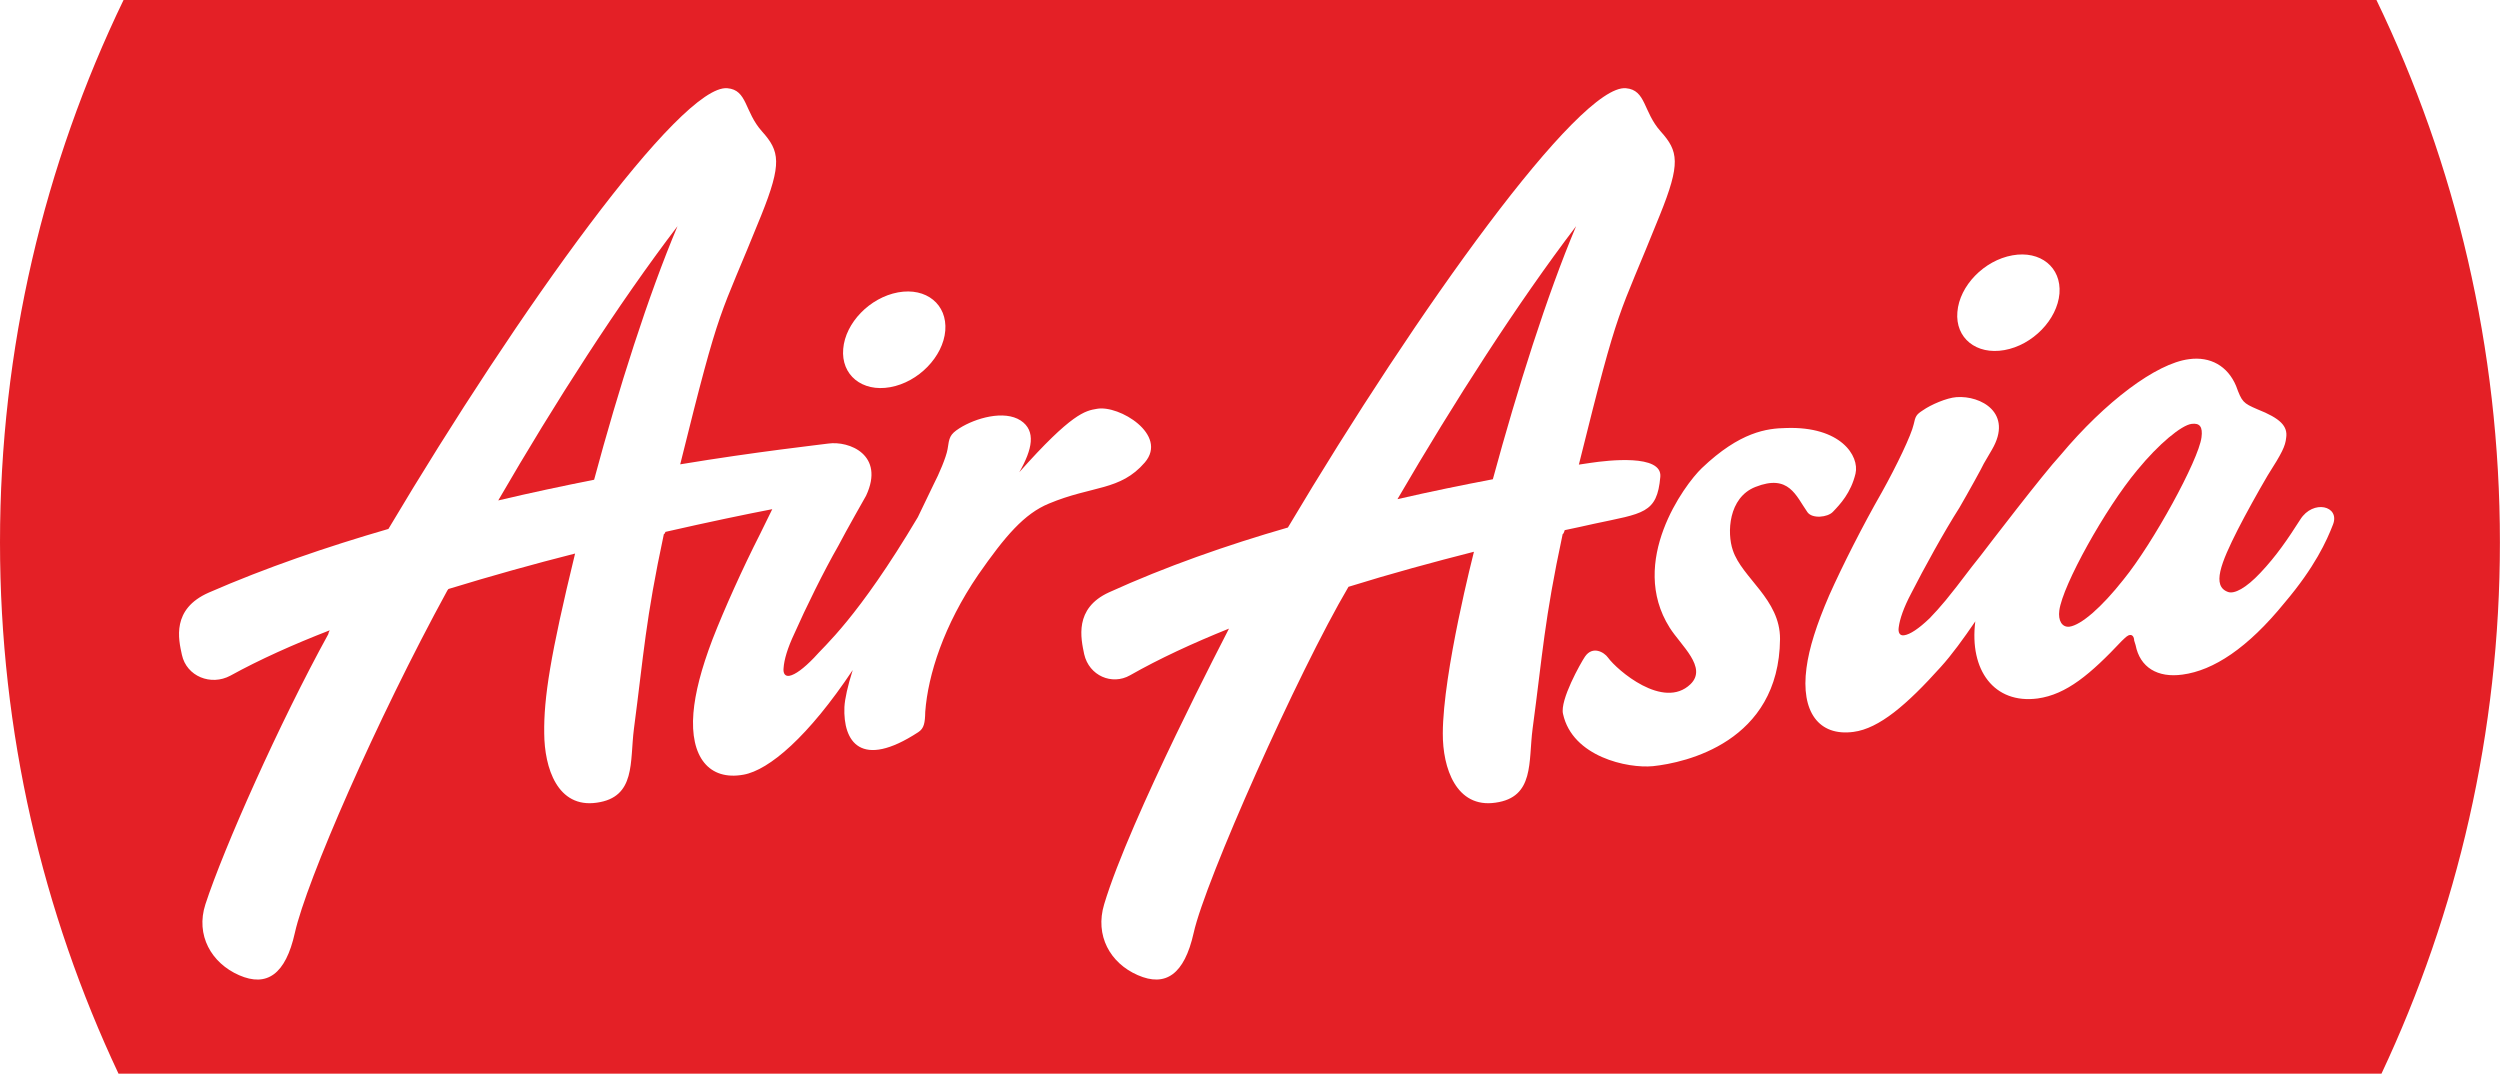<?xml version="1.0" encoding="UTF-8"?>
<svg xmlns="http://www.w3.org/2000/svg" xmlns:xlink="http://www.w3.org/1999/xlink" width="137.38pt" height="59pt" viewBox="0 0 137.38 59" version="1.1">
<defs>
<clipPath id="clip1">
  <path d="M 0 0 L 137.379 0 L 137.379 59 L 0 59 Z M 0 0 "/>
</clipPath>
</defs>
<g id="surface1">
<path style=" stroke:none;fill-rule:nonzero;fill:rgb(89.412%,12.836%,14.929%);fill-opacity:1;" d="M 120.434 23.293 C 119.879 23.363 118.629 24.387 117.438 25.844 C 115.695 27.934 113.348 32.152 113.164 33.543 C 113.086 34.113 113.32 34.484 113.719 34.438 C 114.363 34.348 115.48 33.383 116.691 31.848 C 118.312 29.855 120.82 25.281 120.977 24.031 C 121.051 23.461 120.887 23.234 120.434 23.293 "/>
<path style=" stroke:none;fill-rule:nonzero;fill:rgb(89.412%,12.836%,14.929%);fill-opacity:1;" d="M 32.648 26.363 C 33.992 21.359 35.621 16.246 37.23 12.43 C 33.988 16.684 30.512 22.094 27.379 27.5 C 29.199 27.07 30.973 26.695 32.648 26.363 "/>
<path style=" stroke:none;fill-rule:nonzero;fill:rgb(89.412%,12.836%,14.929%);fill-opacity:1;" d="M 76.793 27.43 C 78.629 27.008 80.391 26.648 82.035 26.336 C 83.391 21.348 85.004 16.238 86.609 12.43 C 83.391 16.66 79.93 22.047 76.793 27.43 "/>
<g clip-path="url(#clip1)" clip-rule="nonzero">
<path style=" stroke:none;fill-rule:nonzero;fill:rgb(89.412%,12.836%,14.929%);fill-opacity:1;" d="M 11.477 32.562 C 14.598 31.199 17.973 30.043 21.344 29.066 C 28.508 17.02 37.41 4.621 39.969 4.848 C 41.078 4.941 40.902 6.141 41.879 7.227 C 42.844 8.305 42.984 8.969 41.832 11.832 C 39.465 17.711 39.652 16.344 37.379 25.516 C 41.547 24.824 45.172 24.426 45.512 24.375 C 46.66 24.211 48.641 24.992 47.594 27.238 C 47.594 27.238 46.496 29.168 46.066 29.996 C 45.281 31.363 44.27 33.418 43.656 34.809 C 43.27 35.625 43.09 36.254 43.059 36.711 C 43.027 37.008 43.141 37.176 43.379 37.137 C 43.699 37.078 44.168 36.73 44.73 36.148 C 45.277 35.508 47.129 33.988 50.438 28.418 L 51.309 26.609 C 51.59 26.074 51.996 25.125 52.07 24.688 C 52.164 24.043 52.188 23.875 52.727 23.531 C 53.602 22.977 55.18 22.516 56.09 23.109 C 56.949 23.676 56.727 24.703 56.012 25.949 C 58.898 22.703 59.637 22.57 60.281 22.465 C 61.492 22.242 64.211 23.891 62.91 25.414 C 61.559 26.984 60.035 26.672 57.641 27.672 C 56.281 28.234 55.242 29.449 53.754 31.586 C 51.863 34.359 50.996 37.078 50.844 39.117 C 50.832 39.723 50.781 40.027 50.461 40.234 C 47.297 42.301 46.324 40.75 46.402 38.852 C 46.426 38.402 46.582 37.695 46.859 36.82 C 44.426 40.473 42.27 42.316 40.859 42.57 C 38.969 42.914 37.906 41.602 38.105 39.176 C 38.199 38.07 38.531 36.773 39.152 35.137 C 39.797 33.477 40.82 31.207 41.766 29.348 C 42.008 28.863 42.238 28.398 42.438 27.98 C 41 28.258 38.965 28.68 36.57 29.227 C 36.539 29.305 36.512 29.348 36.48 29.352 C 35.465 34.105 35.383 35.898 34.836 40.047 C 34.602 41.859 34.953 43.809 32.793 44.109 C 30.633 44.422 29.918 42.199 29.906 40.297 C 29.879 38.367 30.234 36.043 31.602 30.418 C 29.355 30.988 26.984 31.648 24.641 32.367 C 24.605 32.422 24.582 32.449 24.582 32.449 C 20.684 39.582 16.84 48.41 16.203 51.262 C 15.695 53.551 14.66 54.254 13.141 53.59 C 11.621 52.926 10.734 51.395 11.289 49.688 C 12.289 46.625 15.34 39.754 18.055 34.82 C 18.031 34.828 18.055 34.762 18.117 34.637 C 16.129 35.41 14.277 36.238 12.66 37.129 C 11.594 37.703 10.254 37.172 9.996 35.984 C 9.812 35.137 9.41 33.469 11.477 32.562 Z M 49.352 16.066 C 50.906 15.785 52.059 16.73 51.945 18.168 C 51.828 19.602 50.469 21 48.918 21.277 C 47.375 21.555 46.211 20.609 46.336 19.172 C 46.453 17.738 47.801 16.352 49.352 16.066 Z M 89.348 4.848 C 90.461 4.945 90.289 6.141 91.262 7.227 C 92.23 8.305 92.367 8.969 91.207 11.832 C 88.848 17.719 89.043 16.344 86.762 25.531 C 86.988 25.5 87.199 25.465 87.418 25.434 C 88.344 25.297 91.352 24.941 91.238 26.203 C 91.062 28.234 90.293 28.203 87.605 28.781 C 87.094 28.898 86.555 29.012 85.984 29.133 C 85.945 29.27 85.902 29.348 85.871 29.352 C 84.855 34.109 84.777 35.906 84.219 40.047 C 83.98 41.859 84.336 43.812 82.176 44.109 C 80.02 44.422 79.273 42.199 79.285 40.301 C 79.293 36.941 80.988 30.359 80.996 30.32 C 78.801 30.879 76.445 31.516 74.102 32.246 C 71.309 36.988 66.223 48.41 65.594 51.266 C 65.082 53.555 64.047 54.254 62.523 53.586 C 61.004 52.926 60.156 51.41 60.676 49.691 C 62.094 44.965 67.449 34.73 67.535 34.543 C 65.547 35.344 63.695 36.199 62.098 37.109 C 61.109 37.672 59.848 37.137 59.578 35.949 C 59.402 35.098 59.008 33.434 60.941 32.551 C 64.039 31.141 67.41 29.957 70.773 28.988 C 77.926 16.961 86.793 4.621 89.348 4.848 Z M 98.152 23.52 C 101.152 23.418 102.188 25.051 101.965 26.023 C 101.711 27.086 101.121 27.711 100.719 28.129 C 100.434 28.43 99.59 28.52 99.324 28.148 C 98.688 27.242 98.305 26.031 96.465 26.758 C 94.973 27.344 94.895 29.293 95.223 30.238 C 95.73 31.77 97.828 32.926 97.816 35.117 C 97.766 40.789 92.602 41.918 90.836 42.102 C 89.445 42.238 86.406 41.59 85.891 39.23 C 85.711 38.477 86.859 36.434 87.098 36.082 C 87.516 35.473 88.148 35.832 88.367 36.141 C 88.852 36.812 91.406 39.031 92.895 37.598 C 93.848 36.676 92.367 35.473 91.75 34.488 C 89.465 30.867 92.551 26.648 93.52 25.723 C 95.621 23.719 97.105 23.539 98.152 23.52 Z M 105.16 23.32 C 105.258 22.867 105.305 22.781 105.66 22.551 C 106.102 22.238 106.977 21.863 107.508 21.824 C 108.855 21.723 110.641 22.695 109.461 24.711 L 109.012 25.48 C 108.949 25.637 108.141 27.098 107.676 27.895 C 106.82 29.238 105.723 31.238 105.031 32.594 C 104.605 33.398 104.398 34.016 104.34 34.465 C 104.293 34.766 104.398 34.945 104.633 34.91 C 104.961 34.867 105.445 34.543 106.035 33.977 C 106.641 33.344 107.008 32.926 108.355 31.145 L 108.844 30.527 C 109.23 30.02 112.301 26.008 113.223 25.016 C 115.695 22.062 118.492 19.969 120.285 19.738 C 121.465 19.574 122.414 20.113 122.875 21.203 C 123.199 22.09 123.262 22.152 124.051 22.492 C 125.312 22.992 125.727 23.418 125.629 24.059 C 125.582 24.52 125.41 24.875 124.609 26.133 C 124.043 27.098 123.422 28.223 122.977 29.09 C 122.039 30.945 121.527 32.211 122.438 32.531 C 122.781 32.652 123.418 32.324 124.211 31.48 C 125.09 30.551 125.715 29.629 126.406 28.547 C 127.109 27.43 128.602 27.797 128.203 28.824 C 127.859 29.715 127.207 31.16 125.547 33.117 C 123.508 35.625 121.629 36.844 119.934 37.07 C 118.562 37.262 117.594 36.676 117.355 35.449 L 117.277 35.199 C 117.273 34.984 117.164 34.875 117.047 34.895 C 116.922 34.906 116.828 35 116.598 35.219 C 114.879 37.043 113.562 38.164 111.969 38.383 C 109.59 38.695 108.207 36.836 108.547 34.145 C 107.906 35.086 107.25 35.992 106.645 36.656 C 104.789 38.723 103.266 40.035 101.852 40.219 C 99.945 40.473 98.949 39.113 99.27 36.707 C 99.414 35.609 99.82 34.332 100.52 32.711 C 101.242 31.094 102.367 28.871 103.406 27.059 C 104.234 25.574 105.035 23.895 105.16 23.32 Z M 110.586 14.031 C 112.125 13.754 113.285 14.691 113.172 16.129 C 113.051 17.566 111.699 18.961 110.148 19.238 C 108.605 19.516 107.438 18.578 107.562 17.145 C 107.676 15.703 109.031 14.309 110.586 14.031 Z M 130.867 59 C 135.035 50.137 137.375 40.246 137.375 29.805 C 137.375 19.125 134.938 9.016 130.59 0 L 6.789 0 C 2.438 9.016 0 19.125 0 29.805 C 0 40.246 2.34 50.137 6.512 59 L 130.867 59 "/>
</g>
</g>
</svg>

